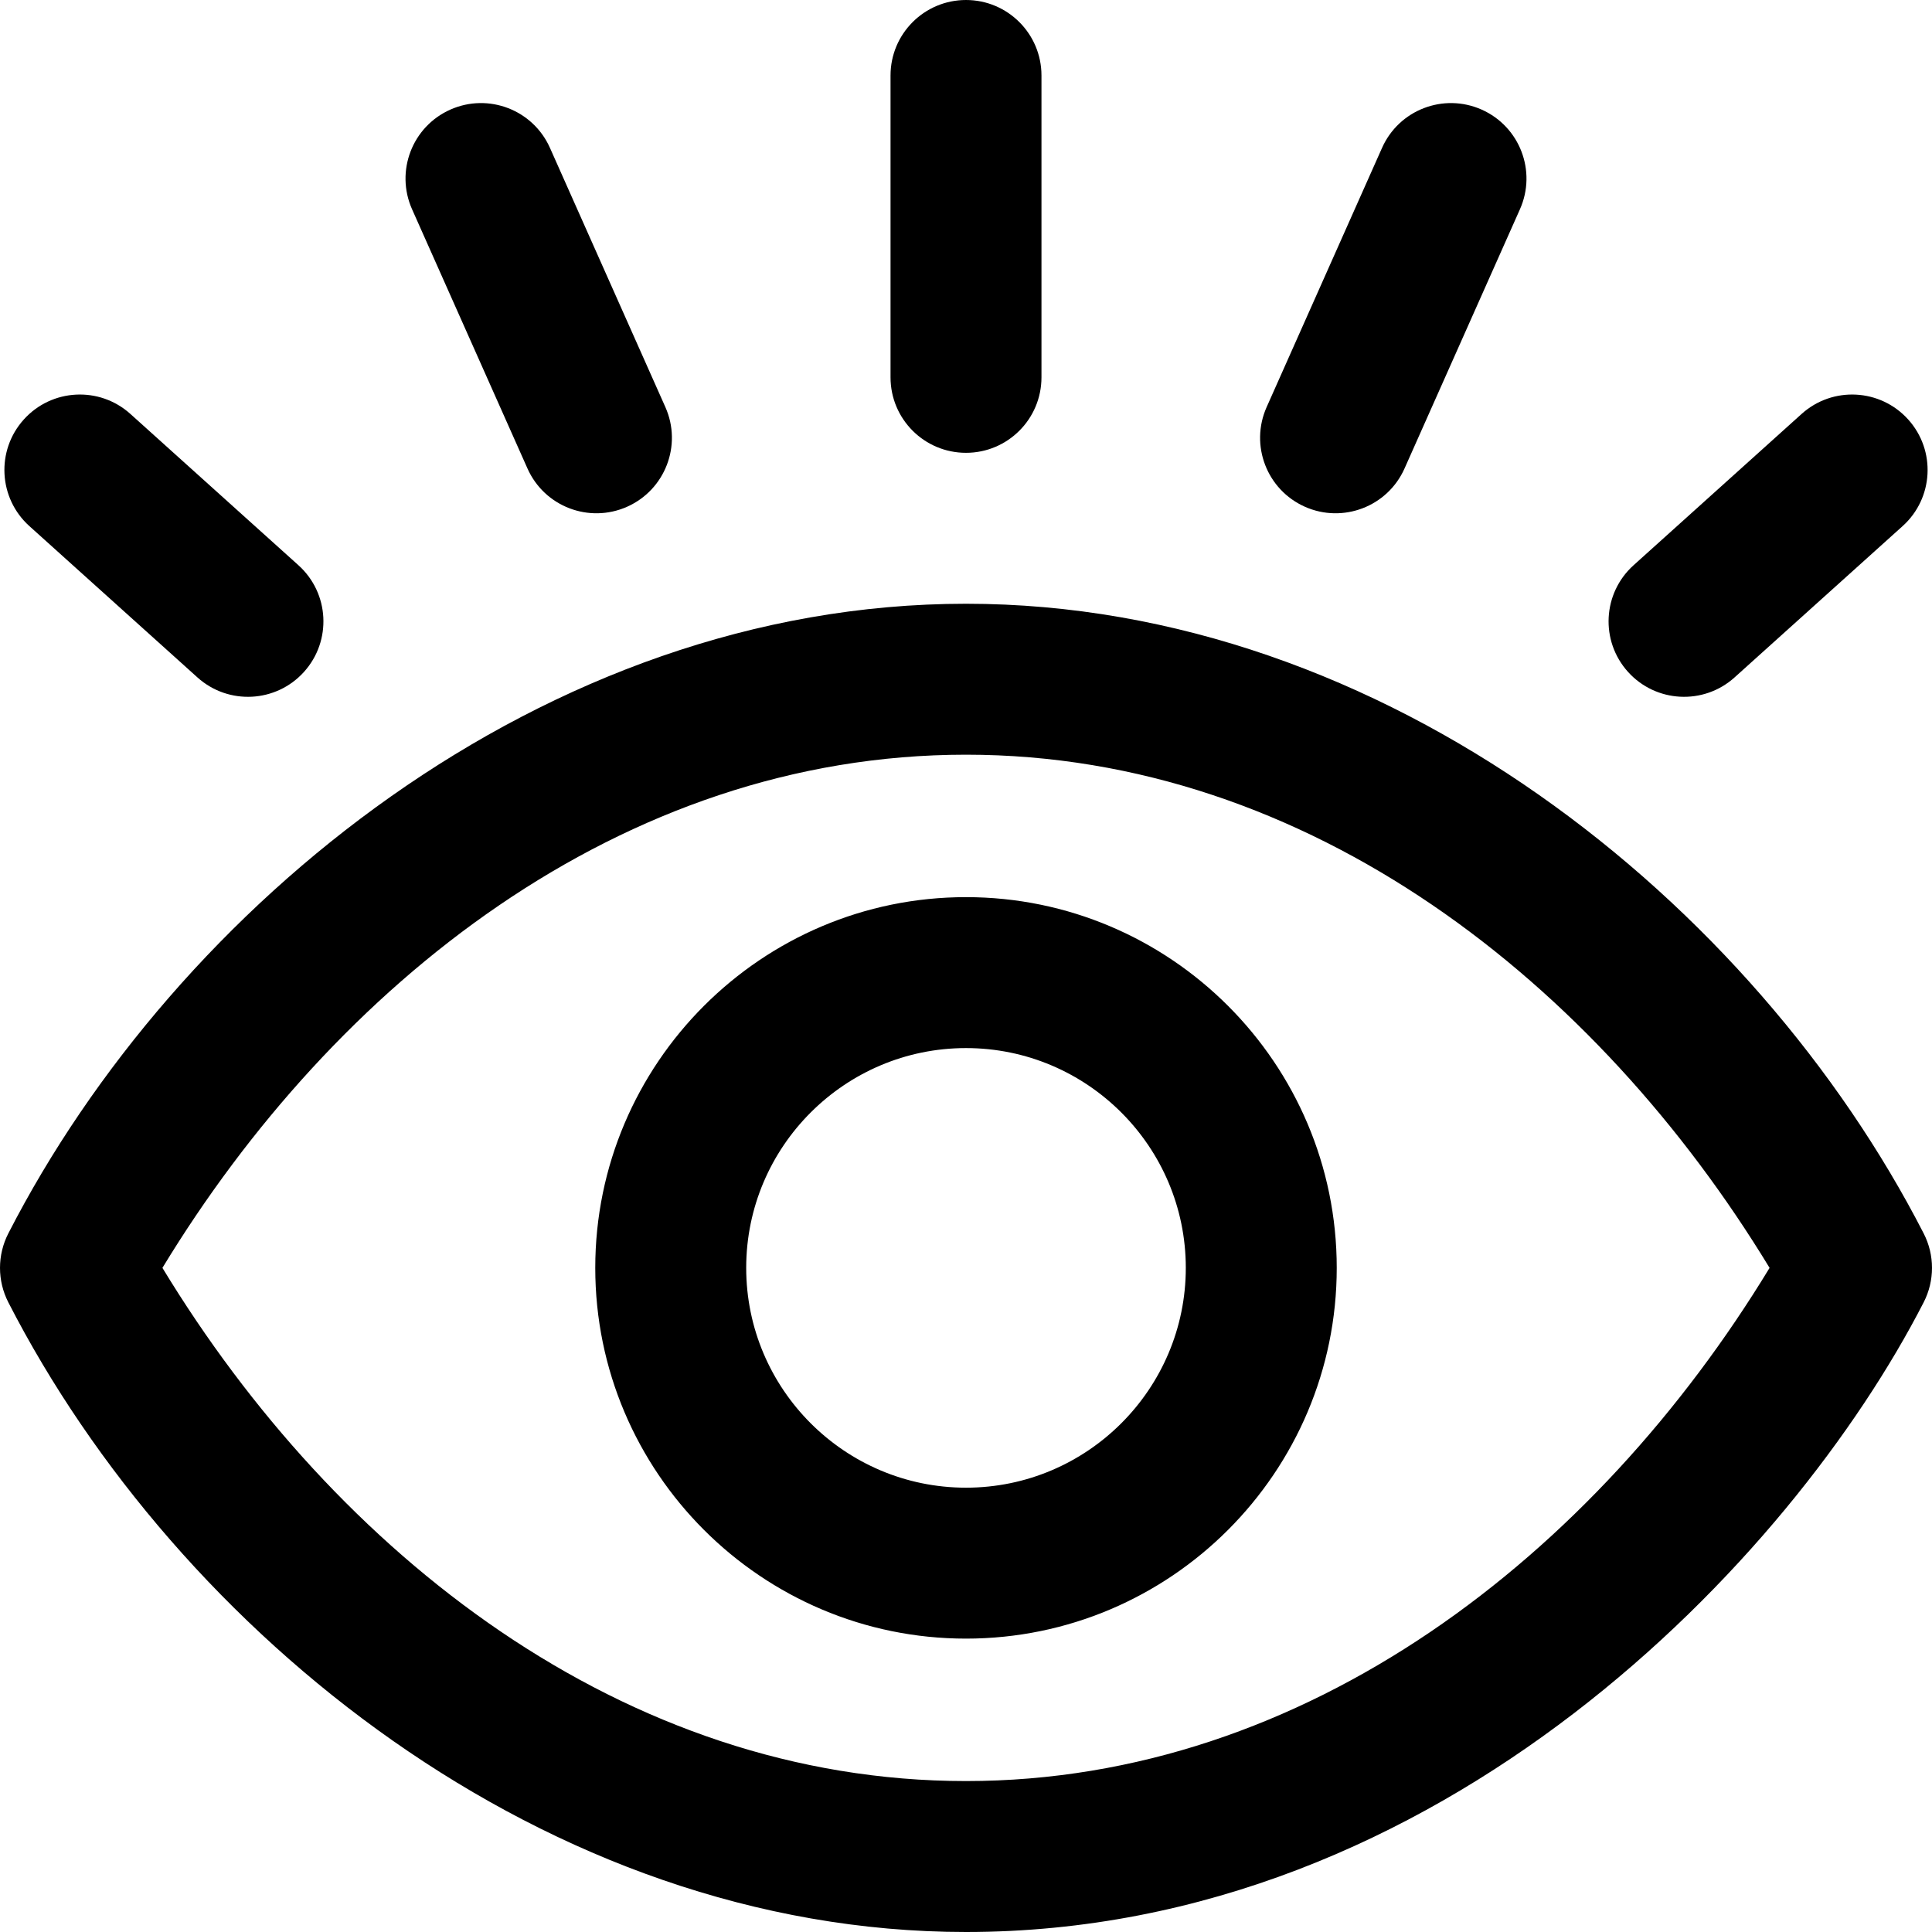 <svg xmlns="http://www.w3.org/2000/svg" id="Capa_1" height="512" viewBox="0 0 512 512" width="512"><g><path d="m509.796 326.874c-44.857-87.465-142.483-166.874-253.796-166.874-112.094 0-209.436 80.377-253.796 166.874-2.938 5.729-2.938 12.523 0 18.253 44.857 87.464 142.483 166.873 253.796 166.873 126.04 0 218.947-98.922 253.796-166.874 2.938-5.729 2.938-12.523 0-18.252zm-253.796 145.126c-90.776 0-166.974-60.307-212.956-136 45.473-74.855 121.428-136 212.956-136 91.137 0 167.232 60.735 212.956 136-46.194 76.038-122.697 136-212.956 136zm-249.697-360.828c7.39-8.209 20.037-8.871 28.246-1.48l44.544 40.107c8.208 7.392 8.871 20.037 1.48 28.246-7.391 8.21-20.038 8.87-28.246 1.48l-44.544-40.108c-8.208-7.39-8.871-20.036-1.48-28.245zm229.697-11.172v-80c0-11.045 8.954-20 20-20s20 8.955 20 20v80c0 11.045-8.954 20-20 20s-20-8.955-20-20zm-126.8-44.545c-4.493-10.091.045-21.913 10.136-26.406 10.092-4.493 21.913.045 26.406 10.136l30.587 68.7c4.493 10.09-.045 21.913-10.136 26.406-10.062 4.479-21.898-.014-26.406-10.136zm322.227 122.59c-7.391-8.208-6.729-20.854 1.48-28.246l44.544-40.107c8.208-7.391 20.855-6.729 28.246 1.48 7.391 8.208 6.729 20.854-1.48 28.245l-44.544 40.108c-8.211 7.392-20.856 6.727-28.246-1.48zm-95.757-70.16 30.587-68.7c4.493-10.091 16.315-14.629 26.406-10.136s14.629 16.315 10.136 26.406l-30.587 68.699c-4.513 10.137-16.36 14.609-26.406 10.137-10.09-4.493-14.628-16.315-10.136-26.406zm-79.67 129.865c-54.175 0-98.25 44.075-98.25 98.25s44.075 98.25 98.25 98.25 98.25-44.075 98.25-98.25-44.075-98.25-98.25-98.25zm0 156.5c-32.119 0-58.25-26.131-58.25-58.25s26.131-58.25 58.25-58.25 58.25 26.131 58.25 58.25-26.131 58.25-58.25 58.25z"></path></g></svg>